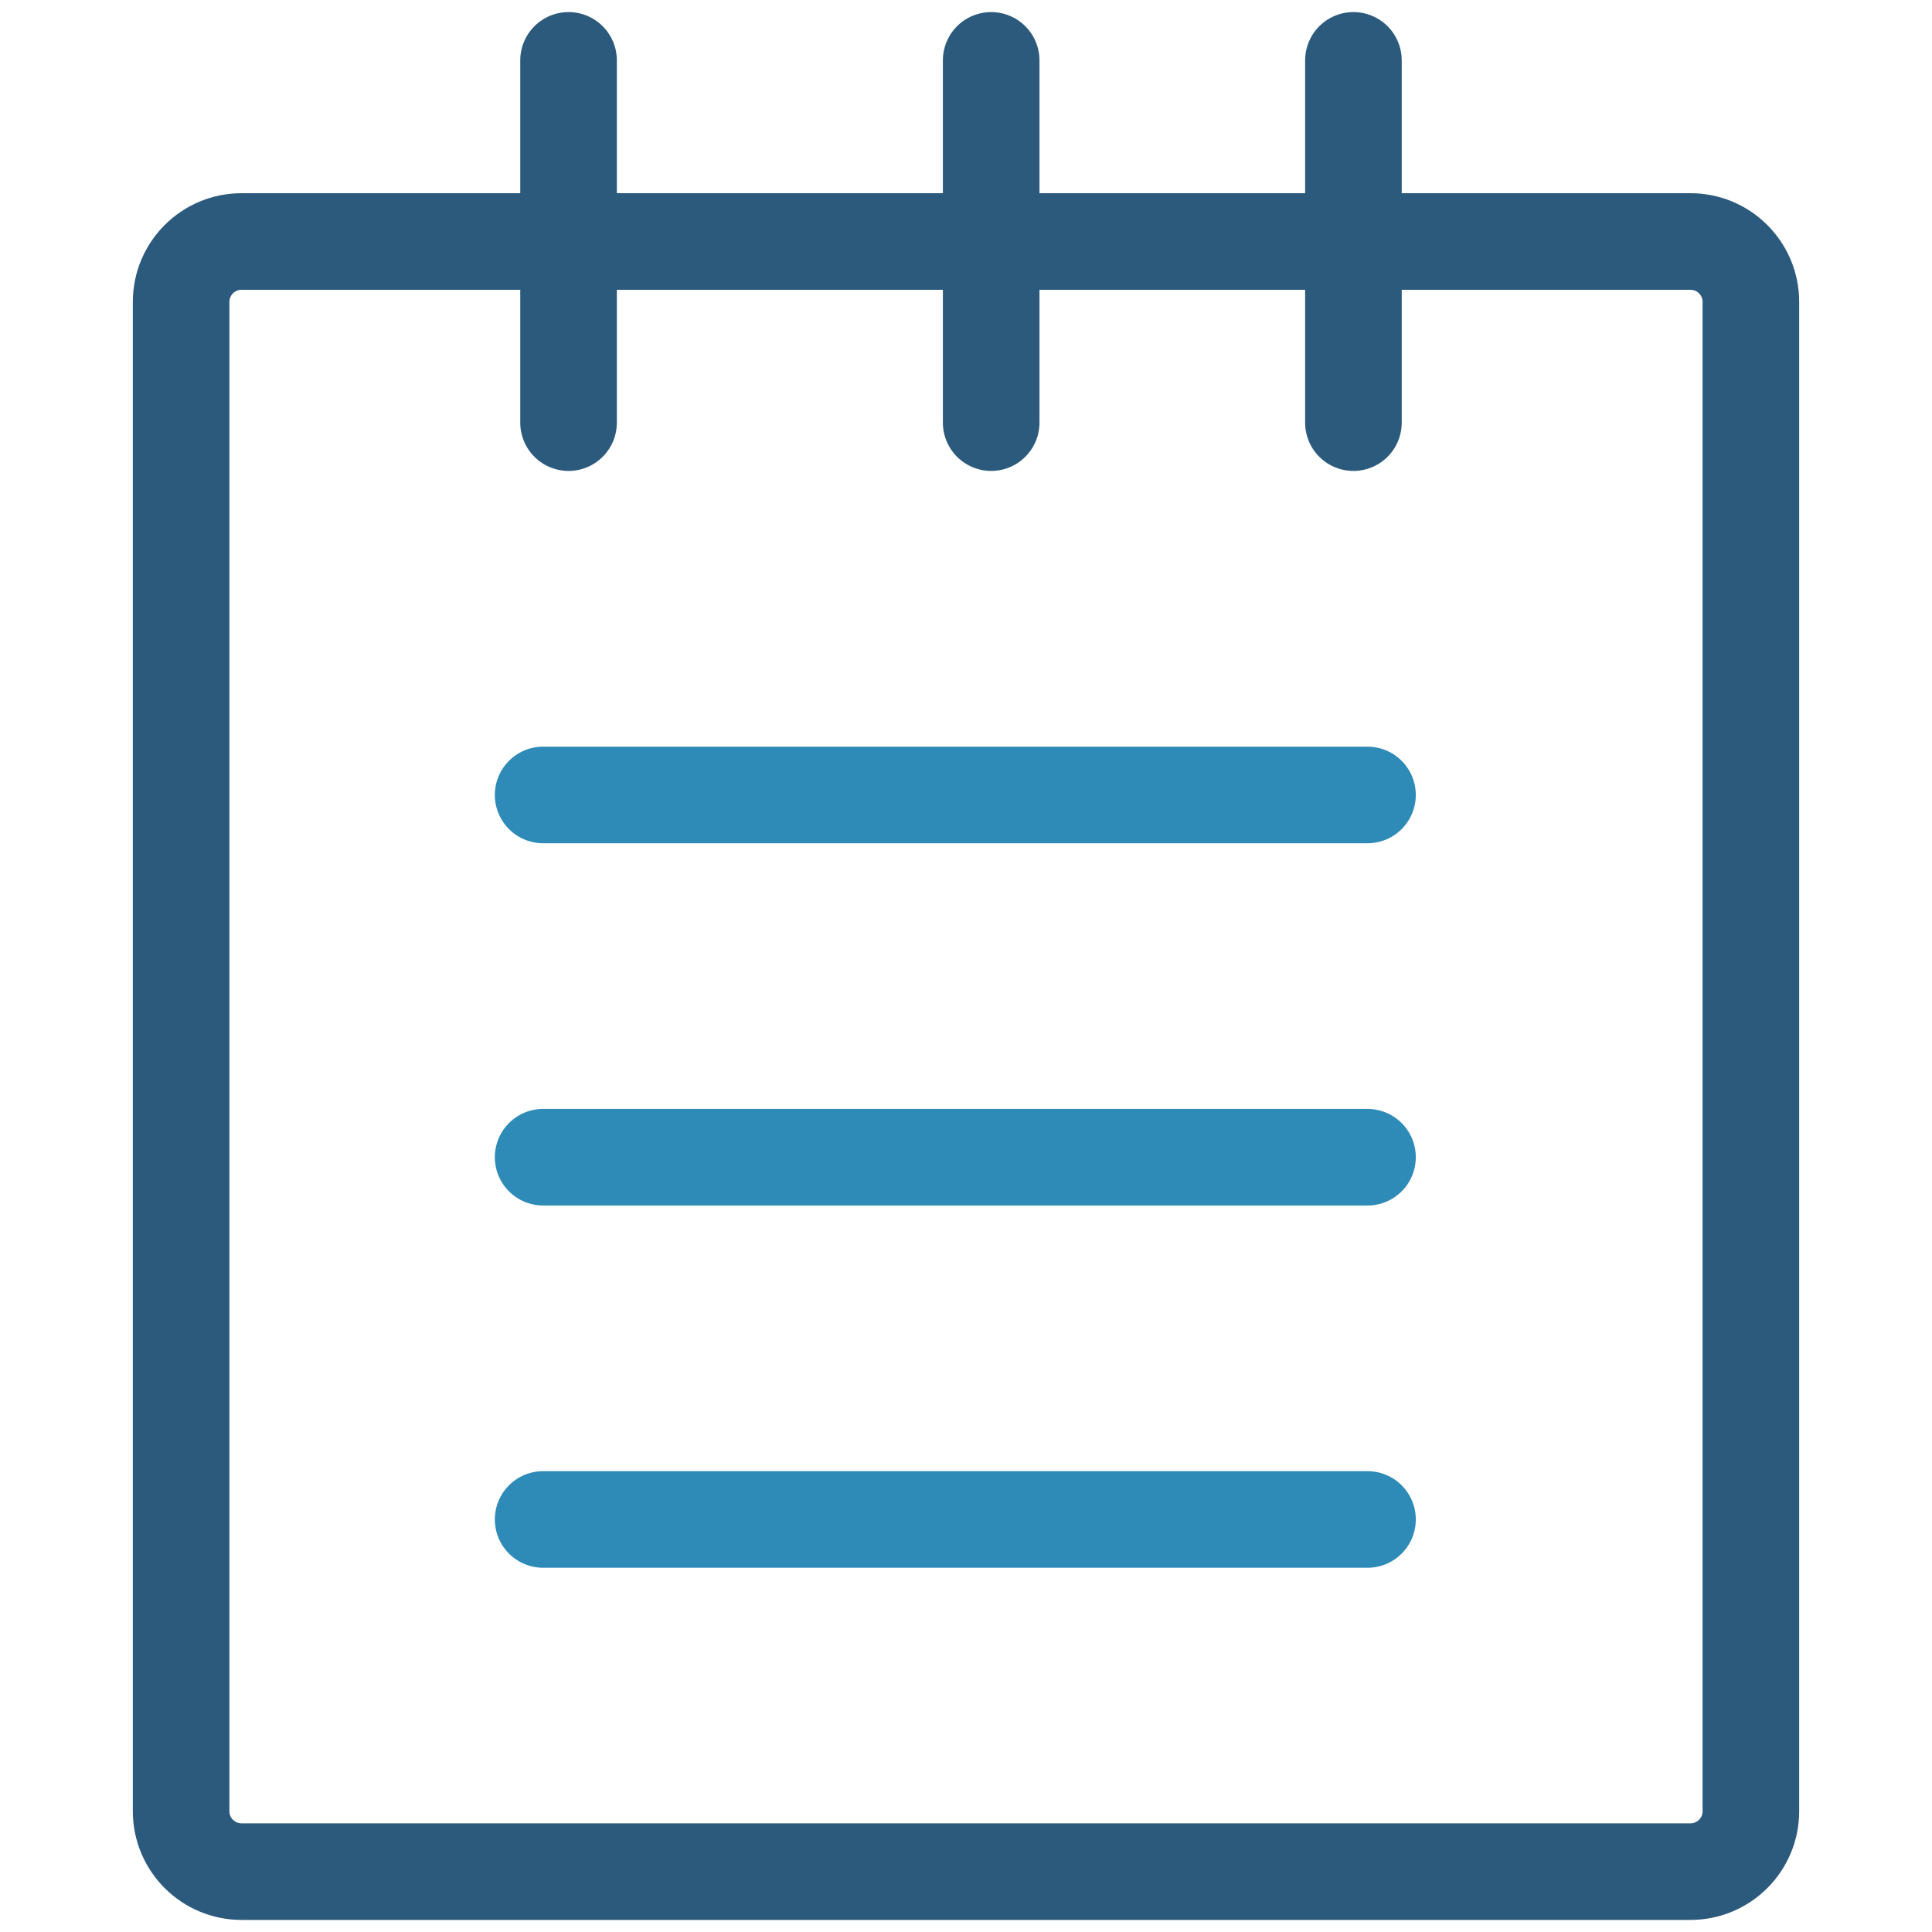 <?xml version="1.0" encoding="UTF-8"?><svg version="1.1" width="32px" height="32px" viewBox="0 0 32.0 32.0" xmlns="http://www.w3.org/2000/svg" xmlns:xlink="http://www.w3.org/1999/xlink"><defs><clipPath id="i0"><path d="M1920,0 L1920,4173 L0,4173 L0,0 L1920,0 Z"></path></clipPath></defs><g transform="translate(-878.0 -2503.0)"><g clip-path="url(#i0)"><g transform="translate(0.0 2347.0)"><g transform="translate(260.0 156.0)"><g transform="translate(618.0 0.0)"><g transform="translate(3.0 1.0)"><g transform="translate(0.0 3)"><path d="M1,0 L25,0 C25.552,-1.01453063e-16 26,0.448 26,1 L26,26 C26,26.552 25.552,27 25,27 L1,27 C0.448,27 6.76353751e-17,26.552 0,26 L0,1 C-6.76353751e-17,0.448 0.448,1.01453063e-16 1,0 Z" stroke="#2C5A7D" stroke-width="1.6" fill="none" stroke-miterlimit="10"></path></g><g transform="translate(5.917 0.0)"><path d="M0.5,0 L0.5,6" stroke="#2C5A7D" stroke-width="1.6" fill="none" stroke-linecap="round" stroke-miterlimit="10"></path></g><g transform="translate(12.917 0.0)"><path d="M0.5,0 L0.5,6" stroke="#2C5A7D" stroke-width="1.6" fill="none" stroke-linecap="round" stroke-miterlimit="10"></path></g><g transform="translate(18.917 0.0)"><path d="M0.5,0 L0.5,6" stroke="#2C5A7D" stroke-width="1.6" fill="none" stroke-linecap="round" stroke-miterlimit="10"></path></g><g transform="translate(5.996 11.667)"><path d="M0,0.5 L13.654,0.5" stroke="#2E8AB6" stroke-width="1.6" fill="none" stroke-linecap="round" stroke-miterlimit="10"></path></g><g transform="translate(5.996 17.667)"><path d="M0,0.5 L13.654,0.5" stroke="#2E8AB6" stroke-width="1.6" fill="none" stroke-linecap="round" stroke-miterlimit="10"></path></g><g transform="translate(5.996 23.667)"><path d="M0,0.5 L13.654,0.5" stroke="#2E8AB6" stroke-width="1.6" fill="none" stroke-linecap="round" stroke-miterlimit="10"></path></g></g></g></g></g></g></g></svg>